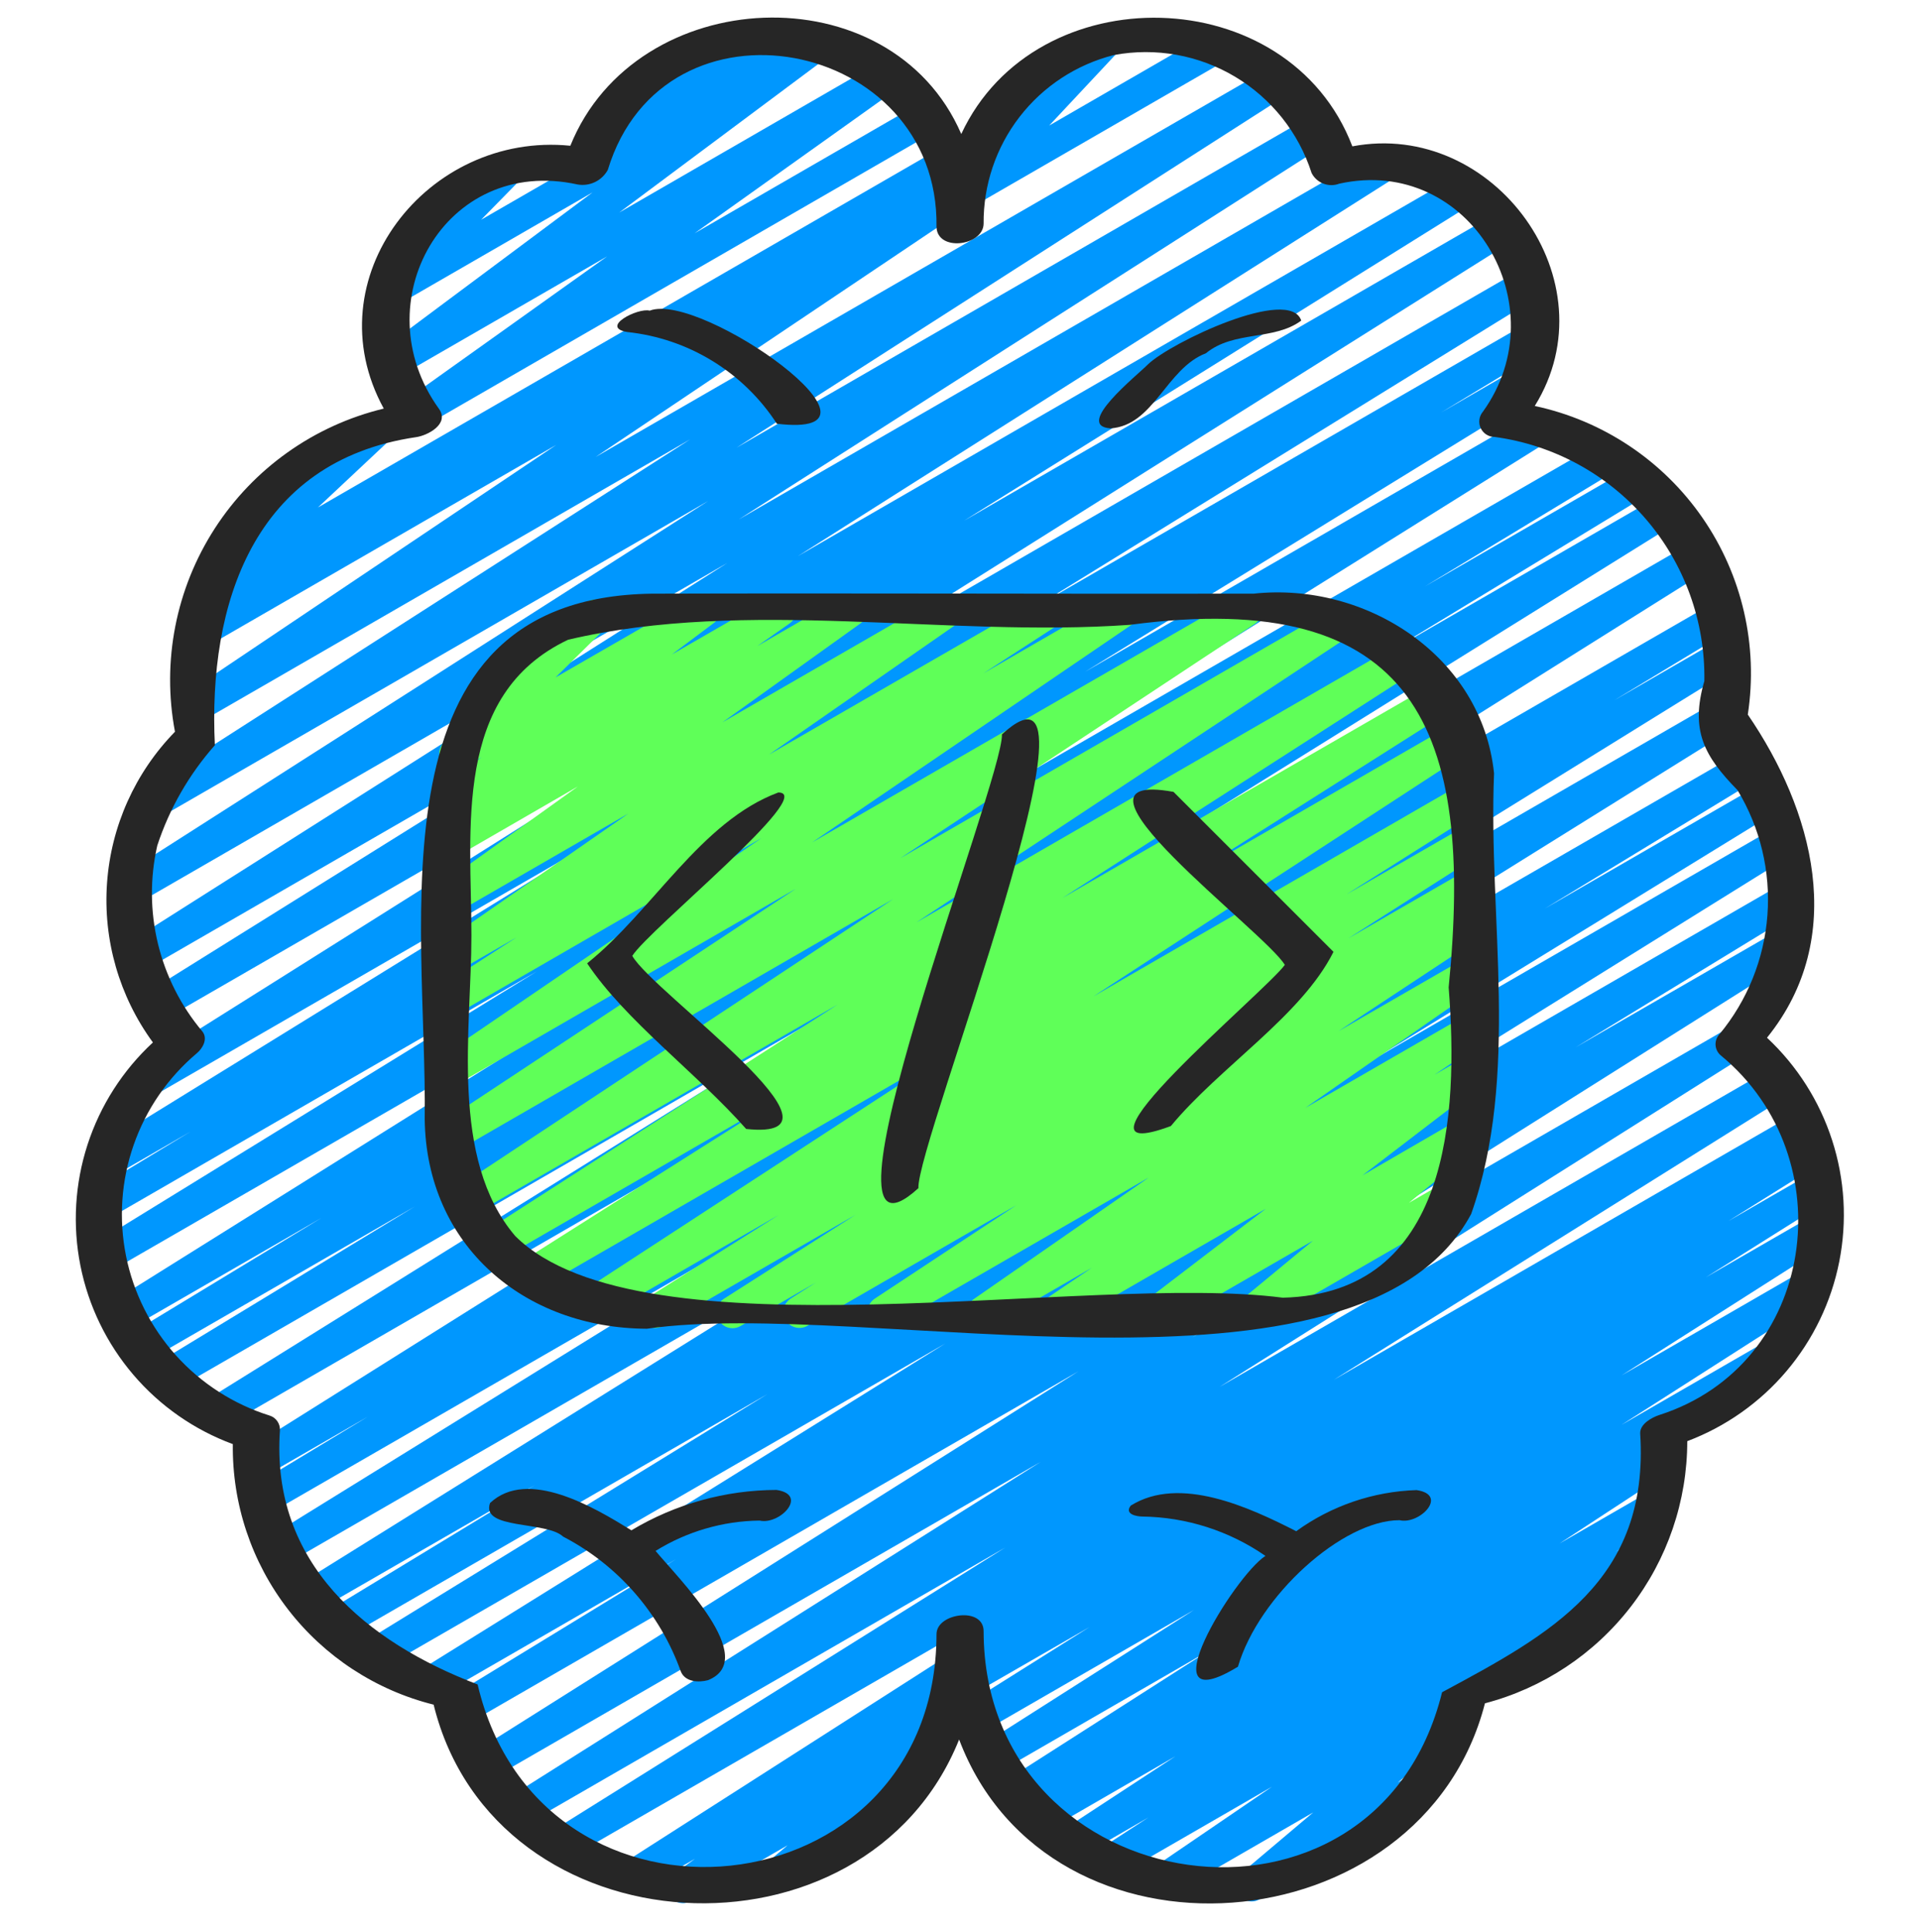 <svg width="160" height="161" viewBox="0 0 160 161" fill="none" xmlns="http://www.w3.org/2000/svg">
<path d="M104.297 158.478C104.023 158.479 103.757 158.395 103.532 158.238C103.308 158.082 103.138 157.86 103.044 157.604C102.95 157.347 102.937 157.067 103.007 156.803C103.077 156.539 103.226 156.303 103.435 156.126L109.43 151.06L97.39 158.012C97.091 158.185 96.737 158.236 96.401 158.153C96.066 158.07 95.776 157.861 95.592 157.568C95.408 157.276 95.345 156.923 95.416 156.585C95.486 156.247 95.686 155.95 95.971 155.756L106.001 148.916L92.905 156.476C92.604 156.651 92.246 156.701 91.909 156.616C91.571 156.531 91.28 156.317 91.098 156.021C90.916 155.724 90.857 155.368 90.934 155.028C91.011 154.689 91.218 154.393 91.51 154.204L95.686 151.486L89.977 154.782C89.677 154.948 89.324 154.991 88.993 154.904C88.662 154.816 88.377 154.604 88.198 154.313C88.018 154.021 87.958 153.671 88.03 153.336C88.101 153.001 88.299 152.706 88.582 152.513L97.95 146.38L87.254 152.561C86.952 152.73 86.596 152.775 86.261 152.687C85.926 152.598 85.639 152.383 85.46 152.086C85.282 151.79 85.225 151.435 85.303 151.098C85.381 150.76 85.587 150.466 85.878 150.278L86.011 150.193L85.414 150.537C85.113 150.698 84.763 150.738 84.434 150.648C84.105 150.558 83.823 150.346 83.646 150.055C83.468 149.763 83.409 149.415 83.481 149.082C83.552 148.749 83.749 148.455 84.03 148.262L100.734 137.58L83.422 147.582C83.12 147.755 82.763 147.803 82.426 147.715C82.09 147.628 81.8 147.413 81.62 147.116C81.44 146.818 81.383 146.462 81.462 146.123C81.54 145.785 81.748 145.49 82.041 145.302L99.51 134.177L81.953 144.31C81.652 144.467 81.302 144.504 80.975 144.412C80.648 144.32 80.369 144.107 80.194 143.816C80.019 143.525 79.961 143.179 80.033 142.847C80.104 142.515 80.3 142.223 80.579 142.03L90.793 135.609L81.113 141.182C80.811 141.352 80.454 141.397 80.12 141.308C79.785 141.219 79.498 141.004 79.319 140.708C79.14 140.411 79.084 140.056 79.162 139.719C79.24 139.382 79.446 139.088 79.737 138.9L87.47 134.054L80.771 137.921C80.62 138.01 80.452 138.068 80.278 138.092C80.103 138.116 79.926 138.105 79.756 138.06C79.586 138.015 79.427 137.937 79.287 137.83C79.147 137.723 79.03 137.59 78.942 137.437C78.854 137.285 78.797 137.117 78.775 136.943C78.752 136.768 78.764 136.591 78.81 136.421C78.856 136.252 78.936 136.093 79.043 135.954C79.151 135.815 79.285 135.699 79.438 135.612L150.371 94.654C150.674 94.48 151.033 94.431 151.372 94.519C151.71 94.606 152 94.823 152.18 95.123C152.36 95.422 152.415 95.78 152.334 96.12C152.253 96.46 152.041 96.754 151.745 96.94L144.035 101.766L151.057 97.716C151.358 97.552 151.712 97.511 152.043 97.602C152.374 97.692 152.657 97.907 152.834 98.201C153.011 98.495 153.068 98.846 152.993 99.181C152.917 99.515 152.716 99.808 152.43 99.998L142.15 106.462L151.217 101.233C151.518 101.065 151.873 101.02 152.207 101.107C152.541 101.195 152.827 101.409 153.007 101.704C153.186 101.999 153.244 102.352 153.168 102.689C153.092 103.026 152.889 103.32 152.601 103.51L135.123 114.641L150.417 105.814C150.717 105.649 151.071 105.606 151.402 105.694C151.734 105.783 152.019 105.995 152.198 106.289C152.376 106.582 152.435 106.933 152.362 107.268C152.288 107.603 152.088 107.897 151.803 108.089L135.126 118.756L147.345 111.705C147.647 111.536 148.003 111.491 148.338 111.579C148.672 111.668 148.96 111.883 149.138 112.18C149.317 112.476 149.373 112.831 149.296 113.168C149.218 113.506 149.011 113.8 148.721 113.988L138.974 120.116C139.219 120.187 139.439 120.328 139.606 120.521C139.774 120.714 139.883 120.951 139.92 121.203C139.956 121.456 139.92 121.714 139.814 121.947C139.708 122.18 139.538 122.377 139.323 122.516L129.953 128.649L137.419 124.342C137.72 124.167 138.078 124.117 138.415 124.202C138.753 124.287 139.044 124.501 139.226 124.797C139.408 125.094 139.467 125.45 139.39 125.79C139.313 126.129 139.106 126.425 138.814 126.614L134.627 129.34L135.961 128.569C136.259 128.396 136.614 128.345 136.949 128.428C137.285 128.51 137.575 128.72 137.759 129.012C137.943 129.305 138.006 129.657 137.935 129.995C137.864 130.333 137.665 130.631 137.379 130.825L122.073 141.225C122.293 141.304 122.489 141.44 122.641 141.618C122.792 141.797 122.894 142.013 122.936 142.244C122.977 142.474 122.958 142.712 122.878 142.932C122.799 143.153 122.663 143.349 122.483 143.5L116.481 148.572L117.411 148.038C117.563 147.942 117.733 147.877 117.91 147.848C118.088 147.819 118.269 147.826 118.444 147.869C118.619 147.911 118.783 147.989 118.927 148.097C119.07 148.205 119.191 148.341 119.281 148.496C119.371 148.652 119.429 148.824 119.45 149.003C119.472 149.181 119.457 149.362 119.407 149.535C119.357 149.708 119.273 149.869 119.159 150.008C119.045 150.147 118.904 150.262 118.745 150.345L104.963 158.3C104.761 158.418 104.531 158.479 104.297 158.478Z" fill="#0097FE"/>
<path d="M80.322 17.449C80.062 17.449 79.808 17.373 79.59 17.231C79.373 17.088 79.202 16.885 79.098 16.646C78.995 16.407 78.963 16.144 79.008 15.887C79.052 15.631 79.171 15.393 79.349 15.204L85.189 8.964L85.136 8.996C84.984 9.092 84.814 9.157 84.637 9.186C84.459 9.215 84.278 9.208 84.103 9.166C83.928 9.123 83.764 9.045 83.62 8.937C83.477 8.829 83.356 8.693 83.266 8.538C83.176 8.382 83.118 8.21 83.097 8.031C83.075 7.853 83.09 7.672 83.14 7.499C83.19 7.326 83.274 7.166 83.388 7.026C83.502 6.887 83.643 6.772 83.802 6.689L91.632 2.156C91.908 1.995 92.233 1.94 92.548 1.999C92.862 2.059 93.144 2.229 93.343 2.479C93.543 2.729 93.645 3.043 93.632 3.362C93.62 3.682 93.493 3.986 93.274 4.22L87.434 10.462L100.861 2.71C101.013 2.614 101.182 2.549 101.36 2.52C101.537 2.491 101.719 2.498 101.893 2.541C102.068 2.583 102.232 2.661 102.376 2.769C102.52 2.877 102.641 3.013 102.731 3.168C102.821 3.324 102.878 3.496 102.9 3.675C102.922 3.853 102.907 4.034 102.857 4.207C102.807 4.38 102.722 4.541 102.608 4.68C102.494 4.819 102.354 4.934 102.194 5.017L80.989 17.262C80.788 17.384 80.557 17.448 80.322 17.449Z" fill="#0097FE"/>
<path d="M56.906 158.625C56.628 158.622 56.357 158.531 56.133 158.366C55.908 158.201 55.741 157.97 55.654 157.706C55.568 157.441 55.567 157.156 55.651 156.89C55.734 156.625 55.899 156.392 56.122 156.225L57.914 154.924L53.231 157.628C52.93 157.804 52.571 157.856 52.231 157.77C51.892 157.685 51.6 157.469 51.418 157.171C51.236 156.872 51.179 156.514 51.259 156.173C51.339 155.833 51.549 155.537 51.845 155.35L100.287 124.348L47.418 154.87C47.116 155.034 46.763 155.074 46.432 154.984C46.101 154.894 45.817 154.679 45.641 154.385C45.464 154.091 45.407 153.74 45.482 153.405C45.557 153.07 45.759 152.778 46.045 152.588L83.77 128.982L43.999 151.95C43.697 152.133 43.334 152.188 42.99 152.103C42.647 152.019 42.352 151.801 42.169 151.498C41.986 151.196 41.931 150.833 42.016 150.489C42.1 150.146 42.318 149.85 42.621 149.668L86.741 121.83L41.103 148.177C40.802 148.343 40.448 148.386 40.115 148.296C39.783 148.207 39.498 147.993 39.32 147.698C39.142 147.404 39.085 147.052 39.16 146.716C39.235 146.38 39.438 146.087 39.725 145.897L89.882 114.286L39.047 143.636C38.744 143.803 38.388 143.846 38.054 143.756C37.719 143.665 37.433 143.448 37.256 143.15C37.079 142.853 37.025 142.498 37.105 142.161C37.185 141.824 37.393 141.531 37.685 141.345L56.33 129.956L36.498 141.406C36.196 141.573 35.841 141.615 35.507 141.526C35.174 141.436 34.889 141.22 34.711 140.924C34.534 140.628 34.478 140.275 34.556 139.939C34.633 139.602 34.838 139.309 35.127 139.121L78.791 111.966L31.663 139.166C31.361 139.33 31.007 139.371 30.675 139.28C30.343 139.189 30.059 138.973 29.883 138.677C29.706 138.382 29.651 138.03 29.729 137.694C29.806 137.359 30.01 137.067 30.298 136.878L63.97 116.182L28.421 136.716C28.117 136.889 27.757 136.936 27.419 136.846C27.081 136.757 26.792 136.538 26.614 136.237C26.435 135.936 26.382 135.578 26.466 135.238C26.549 134.899 26.763 134.606 27.061 134.422L44.61 123.756L26.234 134.361C25.931 134.543 25.567 134.597 25.224 134.511C24.881 134.426 24.585 134.207 24.403 133.904C24.221 133.6 24.167 133.237 24.253 132.894C24.339 132.55 24.557 132.255 24.861 132.073L75.466 100.553L23.818 130.369C23.515 130.54 23.158 130.585 22.822 130.496C22.485 130.407 22.198 130.19 22.019 129.891C21.841 129.593 21.786 129.237 21.866 128.899C21.947 128.56 22.156 128.267 22.45 128.081L68.949 99.316L22.469 126.14C22.164 126.32 21.801 126.371 21.458 126.283C21.116 126.195 20.822 125.975 20.642 125.67C20.462 125.366 20.41 125.002 20.498 124.66C20.586 124.317 20.807 124.024 21.111 123.844L30.693 118.052L22.101 123.009C21.799 123.178 21.442 123.223 21.108 123.135C20.773 123.046 20.486 122.831 20.307 122.534C20.128 122.237 20.072 121.883 20.15 121.546C20.228 121.208 20.434 120.914 20.725 120.726L79.999 83.505L18.559 118.977C18.257 119.151 17.898 119.2 17.559 119.113C17.221 119.025 16.93 118.808 16.75 118.509C16.57 118.209 16.515 117.851 16.597 117.511C16.678 117.171 16.89 116.877 17.186 116.692L69.847 83.918L14.399 115.934C14.095 116.114 13.731 116.166 13.389 116.078C13.046 115.99 12.753 115.769 12.573 115.465C12.393 115.16 12.341 114.797 12.429 114.454C12.517 114.112 12.738 113.818 13.042 113.638L34.575 100.553L12.242 113.449C11.939 113.614 11.583 113.655 11.251 113.563C10.918 113.471 10.633 113.254 10.458 112.957C10.282 112.66 10.228 112.306 10.308 111.97C10.387 111.634 10.594 111.342 10.885 111.156L26.799 101.502L10.666 110.82C10.363 111.002 10 111.057 9.657 110.971C9.313 110.886 9.018 110.668 8.835 110.365C8.653 110.062 8.598 109.699 8.684 109.355C8.769 109.012 8.987 108.717 9.29 108.534L63.733 74.481L9.066 106.038C8.763 106.206 8.407 106.249 8.072 106.158C7.738 106.068 7.452 105.851 7.275 105.553C7.098 105.255 7.044 104.901 7.124 104.564C7.204 104.227 7.411 103.934 7.703 103.748L44.738 80.961L8.799 101.716C8.495 101.896 8.131 101.947 7.789 101.859C7.446 101.771 7.153 101.551 6.973 101.246C6.793 100.942 6.741 100.578 6.829 100.236C6.917 99.893 7.138 99.6 7.442 99.419L15.882 94.313L9.322 98.1C9.019 98.27 8.662 98.316 8.326 98.227C7.99 98.137 7.702 97.921 7.523 97.622C7.345 97.324 7.29 96.967 7.37 96.629C7.451 96.291 7.66 95.998 7.954 95.811L49.869 69.945L12.375 91.582C12.073 91.765 11.71 91.82 11.366 91.735C11.023 91.651 10.727 91.433 10.545 91.13C10.362 90.828 10.307 90.465 10.392 90.121C10.476 89.778 10.694 89.482 10.997 89.299L64.949 55.364L13.733 84.934C13.43 85.101 13.075 85.144 12.742 85.054C12.409 84.964 12.123 84.748 11.946 84.452C11.768 84.156 11.713 83.803 11.79 83.467C11.868 83.13 12.073 82.837 12.362 82.649L54.837 56.158L12.087 80.838C11.787 80.997 11.437 81.035 11.109 80.944C10.781 80.853 10.5 80.641 10.324 80.35C10.148 80.059 10.089 79.712 10.161 79.379C10.232 79.046 10.428 78.754 10.709 78.561L60.615 46.918L11.442 75.316C11.141 75.481 10.788 75.524 10.456 75.436C10.125 75.347 9.84 75.134 9.661 74.841C9.482 74.548 9.424 74.197 9.497 73.862C9.571 73.527 9.771 73.233 10.055 73.041L59.018 41.755L13.082 68.275C12.781 68.444 12.426 68.489 12.092 68.401C11.758 68.313 11.471 68.099 11.292 67.804C11.113 67.509 11.055 67.156 11.131 66.819C11.206 66.482 11.41 66.188 11.698 65.998L57.519 36.617L16.943 60.044C16.644 60.211 16.292 60.257 15.96 60.172C15.627 60.087 15.341 59.876 15.159 59.585C14.978 59.294 14.916 58.944 14.986 58.608C15.056 58.273 15.253 57.977 15.535 57.782L46.354 37.081L17.002 54.028C16.699 54.21 16.336 54.265 15.992 54.179C15.649 54.094 15.354 53.876 15.171 53.573C14.989 53.27 14.934 52.907 15.02 52.563C15.105 52.22 15.323 51.925 15.626 51.742L17.738 50.409C17.45 50.527 17.129 50.54 16.832 50.447C16.535 50.353 16.28 50.158 16.111 49.896C15.943 49.634 15.871 49.322 15.909 49.012C15.947 48.703 16.092 48.417 16.319 48.203L22.647 42.249C22.385 42.282 22.119 42.238 21.882 42.121C21.645 42.004 21.448 41.821 21.314 41.593C21.137 41.287 21.089 40.923 21.181 40.581C21.272 40.24 21.496 39.948 21.802 39.772L30.933 34.516C31.217 34.346 31.554 34.287 31.879 34.352C32.203 34.417 32.492 34.6 32.689 34.867C32.886 35.133 32.977 35.463 32.944 35.792C32.911 36.121 32.757 36.427 32.511 36.649L26.498 42.294L78.341 12.366C78.643 12.197 78.999 12.152 79.334 12.241C79.668 12.329 79.956 12.544 80.134 12.841C80.313 13.138 80.37 13.492 80.292 13.829C80.214 14.167 80.007 14.461 79.717 14.649L77.877 15.803L79.039 15.134C79.338 14.973 79.687 14.931 80.015 15.018C80.343 15.105 80.626 15.314 80.805 15.602C80.985 15.89 81.047 16.235 80.981 16.568C80.915 16.901 80.724 17.196 80.447 17.393L49.629 38.092L105.797 5.668C106.098 5.499 106.453 5.454 106.787 5.542C107.121 5.63 107.407 5.844 107.587 6.139C107.766 6.434 107.824 6.787 107.748 7.124C107.672 7.461 107.469 7.755 107.181 7.945L61.365 37.321L109.146 9.734C109.447 9.566 109.802 9.521 110.136 9.609C110.47 9.697 110.757 9.911 110.936 10.206C111.115 10.501 111.173 10.854 111.097 11.191C111.022 11.527 110.818 11.822 110.53 12.011L61.57 43.289L115.015 12.433C115.317 12.267 115.671 12.224 116.003 12.313C116.336 12.403 116.621 12.617 116.799 12.911C116.977 13.206 117.034 13.558 116.959 13.893C116.883 14.229 116.681 14.523 116.394 14.713L66.49 46.353L121.397 14.652C121.699 14.477 122.059 14.428 122.397 14.516C122.735 14.603 123.026 14.82 123.206 15.12C123.386 15.419 123.441 15.778 123.359 16.117C123.278 16.457 123.066 16.752 122.77 16.937L80.333 43.401L124.671 17.801C124.973 17.635 125.327 17.592 125.659 17.681C125.992 17.771 126.277 17.985 126.455 18.279C126.633 18.574 126.69 18.926 126.615 19.262C126.539 19.597 126.337 19.891 126.05 20.081L72.066 54.038L126.847 22.409C127.151 22.227 127.515 22.174 127.858 22.261C128.201 22.347 128.495 22.566 128.677 22.87C128.858 23.174 128.911 23.537 128.825 23.88C128.738 24.224 128.519 24.518 128.215 24.7L86.314 50.566L127.175 26.974C127.48 26.794 127.843 26.742 128.186 26.831C128.528 26.919 128.822 27.139 129.002 27.444C129.182 27.748 129.234 28.111 129.146 28.454C129.058 28.797 128.837 29.09 128.533 29.27L120.082 34.385L126.154 30.878C126.457 30.711 126.814 30.668 127.148 30.758C127.482 30.849 127.768 31.066 127.945 31.363C128.122 31.661 128.176 32.016 128.096 32.353C128.017 32.69 127.809 32.983 127.517 33.169L90.415 55.993L127.653 34.497C127.955 34.328 128.311 34.282 128.646 34.371C128.98 34.46 129.268 34.675 129.446 34.972C129.625 35.268 129.682 35.623 129.604 35.96C129.526 36.298 129.319 36.591 129.029 36.779L74.599 70.828L133.266 36.961C133.57 36.792 133.928 36.748 134.264 36.839C134.6 36.93 134.886 37.148 135.063 37.448C135.24 37.748 135.293 38.105 135.21 38.443C135.127 38.781 134.916 39.073 134.621 39.257L118.722 48.889L135.946 38.947C136.25 38.774 136.609 38.728 136.947 38.817C137.285 38.907 137.575 39.125 137.753 39.426C137.931 39.727 137.984 40.085 137.901 40.425C137.817 40.764 137.604 41.057 137.306 41.241L115.773 54.326L138.285 41.329C138.588 41.147 138.951 41.093 139.295 41.178C139.638 41.264 139.933 41.483 140.115 41.786C140.298 42.09 140.352 42.453 140.266 42.796C140.18 43.14 139.961 43.435 139.658 43.617L87.023 76.382L140.909 45.262C141.21 45.099 141.564 45.058 141.895 45.148C142.226 45.239 142.509 45.453 142.686 45.747C142.863 46.041 142.92 46.392 142.845 46.727C142.769 47.062 142.568 47.355 142.282 47.545L83.005 84.766L142.719 50.291C143.023 50.122 143.381 50.078 143.717 50.169C144.053 50.261 144.34 50.479 144.517 50.779C144.693 51.078 144.746 51.435 144.663 51.773C144.581 52.111 144.369 52.403 144.074 52.587L134.514 58.371L143.178 53.369C143.48 53.208 143.832 53.169 144.162 53.26C144.492 53.352 144.774 53.566 144.95 53.86C145.126 54.154 145.182 54.504 145.107 54.838C145.032 55.172 144.831 55.464 144.546 55.654L98.023 84.454L142.946 58.516C143.249 58.333 143.613 58.279 143.956 58.365C144.126 58.407 144.286 58.483 144.427 58.587C144.568 58.692 144.687 58.823 144.777 58.973C144.867 59.123 144.927 59.29 144.952 59.463C144.978 59.636 144.97 59.813 144.927 59.983C144.885 60.153 144.809 60.313 144.705 60.454C144.601 60.594 144.47 60.713 144.319 60.803L93.735 92.31L145.015 62.71C145.318 62.548 145.672 62.51 146.002 62.602C146.333 62.694 146.615 62.91 146.79 63.205C146.966 63.501 147.02 63.852 146.943 64.186C146.866 64.521 146.662 64.813 146.375 65.001L128.738 75.726L146.666 65.379C146.969 65.216 147.323 65.175 147.655 65.266C147.986 65.357 148.27 65.573 148.447 65.868C148.623 66.164 148.678 66.516 148.601 66.852C148.523 67.187 148.319 67.479 148.031 67.668L114.399 88.329L147.973 68.948C148.275 68.781 148.63 68.738 148.963 68.828C149.297 68.918 149.582 69.134 149.759 69.43C149.937 69.726 149.993 70.079 149.915 70.415C149.838 70.751 149.633 71.045 149.343 71.233L105.677 98.39L148.586 73.617C148.889 73.455 149.242 73.416 149.573 73.508C149.903 73.601 150.186 73.817 150.361 74.112C150.536 74.407 150.591 74.759 150.514 75.093C150.436 75.427 150.233 75.719 149.946 75.907L131.306 87.289L148.154 77.566C148.455 77.405 148.807 77.366 149.136 77.457C149.466 77.547 149.748 77.761 149.924 78.053C150.101 78.346 150.158 78.695 150.085 79.028C150.011 79.362 149.813 79.655 149.53 79.846L99.354 111.47L144.378 85.478C144.679 85.317 145.031 85.278 145.36 85.369C145.69 85.459 145.972 85.673 146.148 85.965C146.325 86.258 146.382 86.607 146.309 86.94C146.235 87.274 146.037 87.567 145.754 87.758L101.621 115.598L147.487 89.121C147.789 88.957 148.142 88.917 148.473 89.007C148.805 89.097 149.088 89.312 149.265 89.606C149.442 89.9 149.499 90.251 149.423 90.586C149.348 90.921 149.147 91.213 148.861 91.403L111.146 115.004L149.661 92.766C149.962 92.589 150.322 92.538 150.661 92.624C151 92.709 151.292 92.924 151.474 93.223C151.656 93.522 151.713 93.88 151.633 94.221C151.553 94.561 151.343 94.857 151.047 95.043L80.415 140.228L80.45 140.281C80.635 140.567 80.704 140.913 80.642 141.249C80.58 141.584 80.392 141.883 80.117 142.084L77.674 143.857C77.962 143.808 78.259 143.855 78.517 143.992C78.776 144.128 78.983 144.345 79.106 144.61C79.229 144.876 79.261 145.174 79.198 145.459C79.135 145.745 78.98 146.002 78.757 146.19L74.085 150.142C74.321 150.26 74.516 150.445 74.645 150.676C74.822 150.981 74.87 151.345 74.779 151.687C74.688 152.028 74.465 152.32 74.159 152.497L65.066 157.737C64.778 157.898 64.44 157.947 64.118 157.874C63.796 157.801 63.513 157.611 63.323 157.341C63.133 157.07 63.05 156.739 63.09 156.411C63.131 156.084 63.291 155.782 63.541 155.566L65.634 153.796L57.573 158.446C57.37 158.564 57.14 158.626 56.906 158.625Z" fill="#0097FE"/>
<path d="M34.554 35.785C34.272 35.785 33.997 35.695 33.769 35.528C33.541 35.361 33.371 35.127 33.285 34.858C33.2 34.589 33.201 34.299 33.29 34.031C33.379 33.763 33.551 33.53 33.781 33.366L50.6 21.366L33.221 31.396C32.927 31.562 32.581 31.61 32.252 31.531C31.924 31.451 31.638 31.25 31.452 30.968C31.266 30.686 31.194 30.344 31.251 30.011C31.308 29.678 31.488 29.379 31.757 29.174L49.384 16.033L32.992 25.497C32.712 25.658 32.385 25.712 32.068 25.65C31.752 25.588 31.469 25.413 31.272 25.159C31.074 24.904 30.976 24.587 30.994 24.265C31.013 23.943 31.148 23.639 31.373 23.409L35.413 19.284C35.126 19.269 34.851 19.162 34.63 18.978C34.409 18.795 34.253 18.544 34.185 18.265C34.118 17.985 34.142 17.692 34.256 17.427C34.369 17.163 34.564 16.942 34.813 16.798L41.968 12.665C42.246 12.504 42.574 12.45 42.89 12.511C43.206 12.573 43.489 12.747 43.687 13.002C43.884 13.256 43.983 13.573 43.965 13.894C43.947 14.216 43.814 14.52 43.589 14.75L40.093 18.316L67.757 2.348C68.051 2.182 68.397 2.133 68.726 2.213C69.054 2.292 69.34 2.493 69.526 2.775C69.712 3.057 69.784 3.399 69.727 3.732C69.671 4.065 69.49 4.364 69.221 4.569L51.6 17.716L73.264 5.206C73.56 5.037 73.91 4.988 74.242 5.069C74.573 5.151 74.861 5.356 75.046 5.643C75.231 5.931 75.298 6.278 75.234 6.613C75.171 6.949 74.981 7.247 74.704 7.446L57.88 19.446L76.504 8.694C76.655 8.598 76.825 8.533 77.003 8.504C77.18 8.475 77.362 8.482 77.536 8.524C77.711 8.567 77.875 8.645 78.019 8.753C78.163 8.861 78.283 8.997 78.373 9.152C78.463 9.308 78.521 9.48 78.543 9.659C78.564 9.837 78.55 10.018 78.499 10.191C78.449 10.364 78.365 10.524 78.251 10.664C78.137 10.803 77.996 10.918 77.837 11.001L35.221 35.606C35.018 35.723 34.788 35.785 34.554 35.785Z" fill="#0097FE"/>
<path d="M49.222 14.281C48.95 14.281 48.684 14.199 48.461 14.044C48.237 13.889 48.066 13.669 47.971 13.414C47.876 13.159 47.861 12.882 47.928 12.618C47.995 12.354 48.142 12.118 48.347 11.94L51.795 8.945C51.612 8.83 51.46 8.672 51.353 8.484C51.176 8.178 51.127 7.814 51.218 7.473C51.309 7.131 51.532 6.84 51.838 6.662L59.654 2.15C59.941 1.989 60.277 1.939 60.598 2.01C60.919 2.082 61.202 2.269 61.394 2.537C61.585 2.804 61.67 3.133 61.634 3.46C61.597 3.787 61.441 4.089 61.195 4.308L60.566 4.857L65.686 1.902C65.991 1.743 66.345 1.707 66.675 1.803C67.006 1.899 67.286 2.119 67.458 2.417C67.63 2.714 67.681 3.067 67.599 3.401C67.517 3.735 67.309 4.025 67.019 4.209L49.889 14.1C49.687 14.219 49.456 14.281 49.222 14.281Z" fill="#0097FE"/>
<path d="M61.048 110.702C60.759 110.703 60.478 110.61 60.247 110.436C60.016 110.263 59.847 110.02 59.766 109.743C59.685 109.465 59.697 109.169 59.798 108.899C59.9 108.629 60.087 108.399 60.331 108.244L71.296 101.246L55.227 110.516C54.925 110.682 54.571 110.724 54.239 110.635C53.907 110.546 53.622 110.332 53.444 110.037C53.265 109.743 53.208 109.391 53.284 109.055C53.359 108.719 53.561 108.426 53.848 108.236L64.864 101.278L49.843 109.956C49.543 110.121 49.191 110.164 48.859 110.077C48.528 109.989 48.243 109.778 48.064 109.486C47.884 109.194 47.824 108.844 47.896 108.509C47.967 108.174 48.165 107.88 48.448 107.686L79.76 87.27L44.704 107.508C44.403 107.671 44.051 107.712 43.721 107.622C43.39 107.533 43.107 107.32 42.929 107.027C42.751 106.734 42.693 106.384 42.767 106.05C42.84 105.715 43.039 105.422 43.323 105.23L64.656 91.718L41.856 104.878C41.556 105.044 41.202 105.087 40.871 104.999C40.539 104.91 40.254 104.697 40.075 104.404C39.897 104.111 39.838 103.76 39.911 103.425C39.985 103.089 40.185 102.795 40.47 102.604L69.803 83.726L39.526 101.206C39.226 101.368 38.877 101.408 38.549 101.32C38.221 101.233 37.938 101.023 37.759 100.734C37.581 100.445 37.519 100.098 37.587 99.765C37.655 99.433 37.848 99.138 38.126 98.942L74.422 74.942L38.155 95.884C37.855 96.058 37.498 96.108 37.162 96.024C36.825 95.939 36.535 95.727 36.352 95.432C36.17 95.137 36.109 94.782 36.184 94.443C36.259 94.105 36.463 93.808 36.752 93.617L66.323 74.073L38.08 90.38C37.932 90.473 37.766 90.535 37.593 90.564C37.42 90.594 37.243 90.588 37.072 90.549C36.902 90.509 36.74 90.437 36.597 90.335C36.455 90.233 36.333 90.104 36.24 89.956C36.147 89.807 36.084 89.642 36.056 89.469C36.026 89.296 36.032 89.119 36.071 88.948C36.111 88.777 36.183 88.616 36.285 88.473C36.387 88.33 36.516 88.209 36.664 88.116L63.451 69.857L38.08 84.51C37.78 84.673 37.428 84.715 37.098 84.626C36.768 84.538 36.485 84.326 36.307 84.034C36.128 83.743 36.069 83.394 36.14 83.06C36.212 82.725 36.409 82.431 36.691 82.238L43.048 78.124L38.08 80.988C37.783 81.154 37.433 81.2 37.103 81.116C36.773 81.033 36.487 80.826 36.304 80.538C36.122 80.251 36.056 79.904 36.121 79.57C36.186 79.235 36.377 78.938 36.654 78.74L52.366 67.806L38.08 76.052C37.784 76.219 37.435 76.267 37.105 76.186C36.775 76.104 36.488 75.899 36.304 75.614C36.119 75.328 36.051 74.982 36.113 74.648C36.175 74.313 36.363 74.015 36.638 73.814L48.158 65.548L38.08 71.372C37.783 71.54 37.432 71.588 37.101 71.506C36.769 71.424 36.482 71.217 36.298 70.929C36.114 70.641 36.048 70.293 36.114 69.958C36.179 69.622 36.37 69.325 36.648 69.126L39.35 67.233L38.08 67.964C37.786 68.134 37.438 68.185 37.107 68.107C36.777 68.028 36.488 67.827 36.301 67.544C36.114 67.26 36.042 66.916 36.1 66.581C36.158 66.246 36.342 65.946 36.614 65.742L40.12 63.116L38.592 63.996C38.312 64.156 37.982 64.208 37.666 64.143C37.349 64.079 37.067 63.901 36.871 63.644C36.676 63.387 36.58 63.068 36.602 62.745C36.625 62.423 36.763 62.12 36.992 61.892L41.792 57.169C41.5 57.167 41.216 57.068 40.985 56.889C40.754 56.709 40.588 56.459 40.514 56.176C40.439 55.893 40.46 55.593 40.572 55.323C40.685 55.053 40.883 54.827 41.136 54.681L48.963 50.148C49.244 49.988 49.573 49.935 49.889 50C50.206 50.065 50.488 50.242 50.684 50.499C50.88 50.757 50.975 51.076 50.953 51.398C50.931 51.721 50.792 52.024 50.563 52.252L46.296 56.462L58.03 49.697C58.324 49.527 58.672 49.476 59.002 49.554C59.333 49.632 59.622 49.834 59.809 50.117C59.996 50.401 60.068 50.745 60.01 51.08C59.952 51.415 59.768 51.715 59.496 51.918L55.982 54.553L64.374 49.716C64.67 49.553 65.018 49.509 65.346 49.593C65.673 49.676 65.957 49.882 66.139 50.167C66.321 50.452 66.388 50.796 66.326 51.129C66.264 51.461 66.078 51.758 65.806 51.958L63.11 53.846L70.272 49.716C70.568 49.548 70.917 49.501 71.248 49.582C71.578 49.663 71.865 49.868 72.049 50.154C72.233 50.44 72.301 50.785 72.239 51.12C72.177 51.454 71.99 51.752 71.715 51.953L60.198 60.206L78.376 49.716C78.673 49.555 79.02 49.513 79.347 49.597C79.674 49.682 79.956 49.888 80.137 50.173C80.318 50.458 80.384 50.801 80.322 51.133C80.26 51.465 80.075 51.761 79.803 51.961L64.083 62.894L86.934 49.716C87.234 49.553 87.585 49.511 87.915 49.6C88.246 49.688 88.529 49.901 88.707 50.192C88.885 50.483 88.945 50.832 88.874 51.167C88.802 51.501 88.605 51.795 88.323 51.988L81.958 56.116L93.035 49.716C93.333 49.554 93.681 49.512 94.009 49.597C94.337 49.683 94.62 49.891 94.8 50.178C94.981 50.465 95.045 50.81 94.98 51.143C94.915 51.475 94.726 51.771 94.451 51.969L67.675 70.214L103.2 49.716C103.5 49.55 103.851 49.507 104.182 49.593C104.513 49.68 104.798 49.89 104.978 50.181C105.158 50.471 105.22 50.82 105.15 51.155C105.08 51.49 104.884 51.785 104.603 51.98L75.03 71.526L111.251 50.617C111.55 50.456 111.9 50.415 112.228 50.503C112.556 50.591 112.838 50.801 113.017 51.09C113.196 51.379 113.258 51.725 113.189 52.058C113.121 52.391 112.929 52.685 112.651 52.881L76.368 76.881L116.51 53.705C116.811 53.534 117.167 53.486 117.502 53.573C117.838 53.659 118.126 53.873 118.307 54.169C118.488 54.465 118.546 54.819 118.47 55.157C118.394 55.495 118.189 55.79 117.899 55.98L88.534 74.846L119.39 57.036C119.69 56.877 120.041 56.839 120.368 56.93C120.696 57.02 120.977 57.233 121.153 57.524C121.329 57.815 121.388 58.163 121.316 58.495C121.244 58.828 121.049 59.12 120.768 59.313L99.467 72.817L121.014 60.382C121.314 60.217 121.666 60.174 121.997 60.261C122.329 60.349 122.613 60.56 122.793 60.852C122.972 61.144 123.032 61.494 122.961 61.829C122.889 62.164 122.691 62.459 122.408 62.652L91.112 83.049L121.902 65.273C122.203 65.112 122.554 65.073 122.884 65.163C123.213 65.254 123.495 65.468 123.672 65.76C123.848 66.052 123.906 66.402 123.832 66.735C123.759 67.069 123.56 67.362 123.278 67.553L112.198 74.55L121.92 68.95C122.221 68.787 122.574 68.746 122.904 68.836C123.235 68.925 123.518 69.138 123.696 69.431C123.873 69.724 123.931 70.074 123.858 70.408C123.785 70.743 123.585 71.036 123.302 71.228L112.342 78.222L121.92 72.694C122.221 72.535 122.571 72.498 122.899 72.588C123.227 72.679 123.508 72.892 123.684 73.183C123.86 73.474 123.918 73.821 123.847 74.154C123.775 74.486 123.579 74.779 123.299 74.972L121.166 76.334L121.931 75.894C122.231 75.727 122.584 75.681 122.917 75.767C123.249 75.854 123.536 76.065 123.716 76.357C123.897 76.65 123.958 77.001 123.886 77.337C123.814 77.673 123.615 77.968 123.331 78.161L111.539 85.945L121.939 79.948C122.236 79.787 122.583 79.745 122.909 79.829C123.236 79.914 123.519 80.12 123.7 80.405C123.881 80.69 123.947 81.033 123.885 81.365C123.823 81.697 123.637 81.993 123.366 82.193L108.768 92.342L121.939 84.74C122.238 84.569 122.591 84.521 122.925 84.605C123.259 84.689 123.547 84.899 123.729 85.191C123.912 85.483 123.975 85.834 123.904 86.171C123.834 86.507 123.636 86.804 123.352 86.998L119.531 89.585L121.931 88.196C122.224 88.03 122.569 87.981 122.897 88.059C123.224 88.137 123.51 88.337 123.697 88.617C123.884 88.897 123.958 89.238 123.904 89.57C123.85 89.903 123.672 90.202 123.406 90.409L113.539 97.964L121.867 93.137C122.156 92.973 122.497 92.923 122.821 92.997C123.145 93.071 123.43 93.263 123.62 93.536C123.81 93.81 123.89 94.144 123.846 94.474C123.802 94.803 123.637 95.105 123.382 95.318L117.408 100.254L120.712 98.35C121.017 98.191 121.372 98.156 121.702 98.251C122.032 98.347 122.313 98.567 122.485 98.865C122.657 99.162 122.707 99.515 122.625 99.849C122.544 100.183 122.336 100.473 122.046 100.657L104.955 110.524C104.666 110.688 104.325 110.738 104.001 110.664C103.677 110.59 103.392 110.398 103.202 110.124C103.012 109.851 102.931 109.517 102.976 109.187C103.02 108.857 103.185 108.556 103.44 108.342L109.408 103.409L97.094 110.516C96.8 110.685 96.454 110.737 96.124 110.66C95.794 110.583 95.506 110.383 95.318 110.101C95.13 109.82 95.056 109.477 95.111 109.143C95.167 108.809 95.347 108.508 95.616 108.302L105.483 100.748L88.566 110.516C88.267 110.679 87.918 110.723 87.589 110.637C87.259 110.551 86.975 110.343 86.795 110.054C86.614 109.766 86.551 109.42 86.617 109.086C86.683 108.752 86.875 108.457 87.152 108.26L90.976 105.67L82.579 110.516C82.282 110.677 81.935 110.719 81.609 110.634C81.282 110.549 80.999 110.343 80.818 110.059C80.637 109.774 80.571 109.431 80.633 109.099C80.695 108.767 80.881 108.471 81.152 108.27L95.739 98.137L74.278 110.516C73.978 110.681 73.627 110.725 73.296 110.638C72.965 110.552 72.68 110.341 72.5 110.051C72.32 109.76 72.258 109.411 72.328 109.076C72.398 108.741 72.594 108.446 72.875 108.252L84.678 100.46L67.256 110.516C66.955 110.679 66.603 110.72 66.272 110.63C65.942 110.541 65.659 110.328 65.481 110.035C65.303 109.742 65.245 109.392 65.319 109.058C65.392 108.723 65.591 108.43 65.875 108.238L68.008 106.886L61.715 110.516C61.513 110.636 61.283 110.7 61.048 110.702Z" fill="#5FFF58"/>
<path d="M19.402 120.361C19.339 125.336 20.957 130.186 23.994 134.127C27.031 138.068 31.309 140.869 36.136 142.076C41.226 162.798 72.135 164.409 79.927 144.98C87.439 164.854 118.501 162.366 123.746 141.964C128.575 140.697 132.849 137.866 135.899 133.913C138.949 129.96 140.604 125.108 140.605 120.116C143.814 118.903 146.662 116.893 148.878 114.274C151.094 111.655 152.607 108.515 153.272 105.149C153.937 101.783 153.733 98.303 152.679 95.038C151.626 91.773 149.757 88.831 147.25 86.489C154.045 78.081 151.064 67.473 145.65 59.556C146.53 53.813 145.182 47.951 141.881 43.169C138.581 38.388 133.577 35.049 127.896 33.836C134.354 23.449 124.506 9.95 112.696 12.198C107.397 -1.692 86.296 -2.14 80.106 11.169C74.213 -2.431 52.994 -1.402 47.528 12.148C35.621 10.95 26.029 23.201 31.981 34.054C26.179 35.454 21.137 39.031 17.899 44.044C14.66 49.057 13.472 55.123 14.581 60.988C11.261 64.389 9.255 68.858 8.919 73.599C8.582 78.34 9.937 83.047 12.743 86.884C10.229 89.209 8.354 92.14 7.296 95.397C6.238 98.654 6.033 102.128 6.701 105.486C7.369 108.845 8.888 111.976 11.111 114.58C13.335 117.185 16.19 119.175 19.402 120.361ZM13.106 70.476C14.119 67.389 15.753 64.542 17.906 62.11C17.333 50.393 21.101 38.433 34.666 36.436C35.642 36.302 37.485 35.329 36.578 34.07C30.2 25.22 37.077 12.937 48.138 15.377C48.63 15.461 49.137 15.39 49.587 15.173C50.036 14.956 50.407 14.604 50.648 14.166C55.343 -1.282 78.277 3.166 78.042 18.91C78.101 21.004 81.917 20.51 81.968 18.657C81.938 15.432 82.994 12.291 84.966 9.739C86.937 7.187 89.709 5.371 92.837 4.585C96.308 3.941 99.895 4.585 102.926 6.396C105.956 8.207 108.223 11.06 109.301 14.422C109.509 14.828 109.859 15.143 110.285 15.306C110.71 15.47 111.182 15.47 111.608 15.308C122.498 12.908 129.906 25.526 123.573 34.316C123.415 34.502 123.315 34.73 123.283 34.971C123.251 35.213 123.288 35.459 123.392 35.68C123.495 35.901 123.659 36.088 123.865 36.219C124.071 36.349 124.31 36.418 124.554 36.417C129.453 37.08 133.938 39.517 137.159 43.267C140.38 47.017 142.113 51.818 142.029 56.761C140.837 60.884 142.016 63.017 144.794 65.857C146.686 68.987 147.556 72.628 147.285 76.275C147.013 79.922 145.614 83.394 143.28 86.209C143.166 86.333 143.079 86.48 143.025 86.639C142.971 86.798 142.951 86.967 142.965 87.135C142.98 87.303 143.029 87.466 143.11 87.613C143.19 87.761 143.301 87.89 143.434 87.993C153.72 96.5 151.386 113.732 138.269 117.937C137.666 118.132 136.65 118.681 136.682 119.468C137.466 131.766 129.2 136.19 120.173 141.041C114.64 163.46 82.04 158.668 81.968 135.99C81.989 134.924 81.01 134.54 80.023 134.638C79.037 134.737 78.021 135.305 78.042 136.238C77.992 159.532 45.085 162.905 39.802 140.393C30.554 136.857 22.552 130.326 23.328 119.212C23.342 118.939 23.264 118.67 23.108 118.447C22.951 118.223 22.724 118.059 22.463 117.98C19.461 117.037 16.767 115.305 14.663 112.965C12.559 110.625 11.122 107.763 10.502 104.678C9.882 101.592 10.102 98.397 11.139 95.426C12.176 92.455 13.992 89.817 16.397 87.788C16.893 87.38 17.349 86.569 16.861 85.964C15.081 83.848 13.816 81.348 13.164 78.661C12.513 75.973 12.493 73.172 13.106 70.476Z" fill="#262626"/>
<path d="M53.901 110.745C72.109 108.116 113.29 118.516 122.597 101.182C126.685 89.622 124.01 76.55 124.504 64.454C123.49 54.678 113.837 48.468 104.461 49.481C87.744 49.51 71.024 49.428 54.306 49.481C30.538 49.822 35.621 76.924 35.392 93.284C35.53 103.822 43.685 110.7 53.901 110.745ZM47.344 53.318C62.322 49.806 78.786 53.161 94.17 52.076C118.048 48.902 122.85 60.876 120.722 82.292C121.557 92.958 120.816 107.82 106.898 108.158C90.68 106.054 53.466 113.468 42.938 103.02C37.445 96.577 39.285 85.788 39.285 77.953C39.285 69.156 37.682 57.894 47.344 53.318Z" fill="#262626"/>
<path d="M62.181 94.094C72.181 95.161 54.408 82.727 52.69 79.668C54.053 77.489 68.192 66.031 64.856 66.052C58.389 68.452 54.362 75.948 48.928 80.289C52.109 85.06 58.08 89.449 62.181 94.094Z" fill="#262626"/>
<path d="M107.068 80.42C105.495 82.615 87.396 97.641 97.575 93.849C101.639 88.927 108.457 84.665 111.124 79.332L97.791 65.999C87.028 64.041 105.444 77.684 107.068 80.42Z" fill="#262626"/>
<path d="M76.534 99.028C76.352 95.294 93.408 52.158 83.494 61.204C83.667 64.95 66.611 108.076 76.534 99.028Z" fill="#262626"/>
<path d="M64.709 124.18C60.449 124.19 56.271 125.353 52.618 127.545C49.546 125.646 43.981 122.316 40.837 125.27C40.037 127.505 45.538 126.758 46.922 128.068C51.496 130.444 55.003 134.462 56.738 139.316C57.093 140.185 58.208 140.249 59.002 140.036C63.37 138.273 56.402 131.417 54.632 129.262C57.236 127.644 60.234 126.769 63.301 126.734C64.986 127.118 67.4 124.58 64.709 124.18Z" fill="#262626"/>
<path d="M52.267 27.673C54.784 27.937 57.21 28.761 59.368 30.083C61.526 31.405 63.361 33.193 64.739 35.316C75.835 36.649 58.376 24.241 54.141 25.892C53.165 25.628 49.947 27.273 52.267 27.673Z" fill="#262626"/>
<path d="M118.048 124.193C114.437 124.306 110.944 125.5 108.018 127.62C104.133 125.638 98.314 122.932 94.229 125.486C93.674 126.201 94.712 126.396 95.216 126.398C98.878 126.451 102.442 127.593 105.453 129.678C102.832 131.366 95.32 143.686 103.162 138.913C104.901 132.988 111.89 126.697 116.629 126.702C118.296 127.1 120.741 124.588 118.048 124.193Z" fill="#262626"/>
<path d="M92.532 35.702C96.151 35.484 97.169 30.718 100.495 29.441C102.817 27.534 106.167 28.409 108.436 26.721C107.487 23.825 97.545 28.545 95.663 30.369C94.727 31.316 89.479 35.486 92.532 35.702Z" fill="#262626"/>
</svg>
